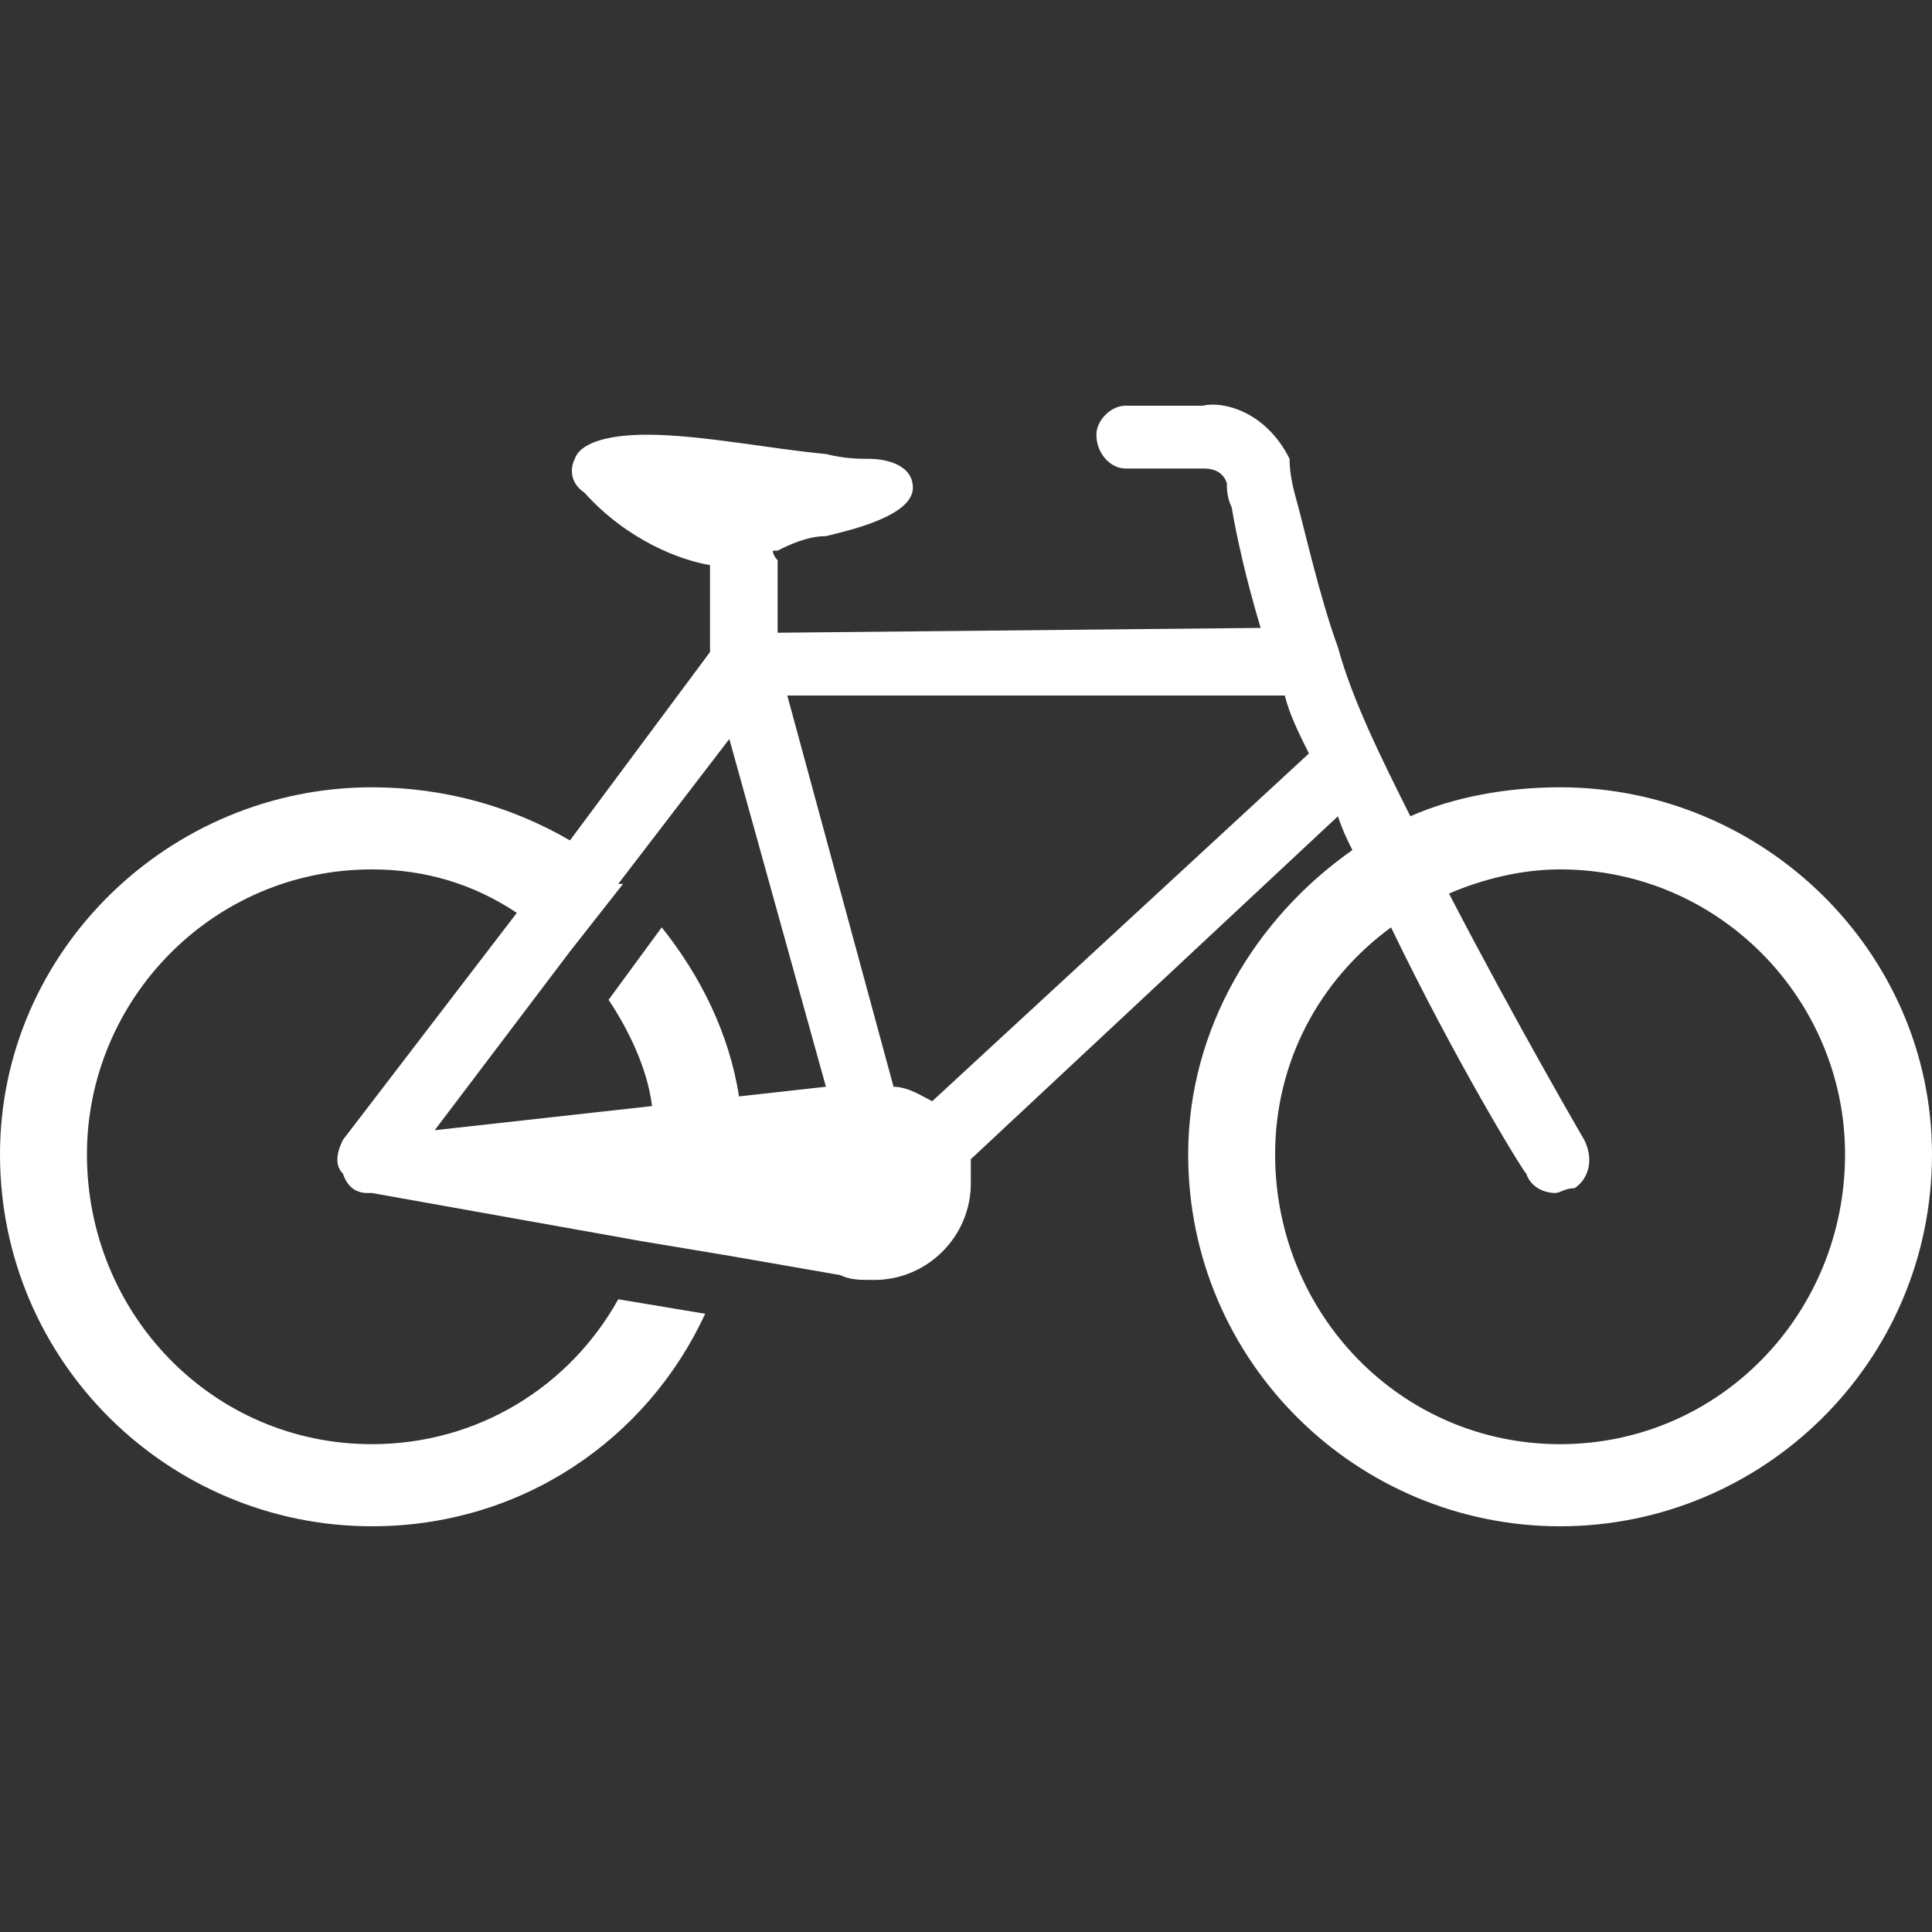 <?xml version="1.0" encoding="utf-8"?>
<!-- Generator: Adobe Illustrator 22.1.0, SVG Export Plug-In . SVG Version: 6.00 Build 0)  -->
<svg version="1.1" id="Vrstva_1" xmlns="http://www.w3.org/2000/svg" xmlns:xlink="http://www.w3.org/1999/xlink" x="0px" y="0px"
	 viewBox="0 0 400 400" style="enable-background:new 0 0 400 400;" xml:space="preserve">
<rect x="0" y="0" width="400" height="400" fill="#333333" stroke="none"/>
<style type="text/css">
	.st0{fill:#FFFFFF;}
</style>
<path id="kola" class="st0" d="M323,163c-11,0-22,2-31,6c-6-12-12-24-15-35c-4-11-7-25-9-32c-1-4-1-6-1-7c-5-10-14-12-18-11h-16
	c-3,0-6,3-6,6c0,4,3,7,6,7h16c1,0,4,0,5,3c0,1,0,3,1,5c1,6,3,15,6,25l-100,1v-15c0,0-1-1-1-2h1c2-1,6-3,10-3c4-1,18-4,18-10
	c0-5-6-6-9-6c-2,0-5,0-9-1c-11-1-26-4-37-4c-9,0-14,2-15,5c-1,2-1,5,2,7c9,10,20,14,26,15v18l-29,39c-12-7-26-11-41-11
	c-42,0-77,34-77,76c0,43,35,77,77,77c31,0,57-18,69-44l-18-3c-10,18-29,30-51,30c-33,0-59-27-59-60c0-32,26-59,59-59c11,0,21,3,30,9
	l-36,47c-1,2-2,5,0,7c1,3,3,4,5,4h1l0,0l56,10l18,3l23,4c2,1,4,1,7,1c11,0,20-9,20-20c0-2,0-3,0-5l76-71c1,3,2,5,3,7
	c-20,14-34,37-34,63c0,43,35,77,77,77s77-34,77-77C400,197,365,163,323,163z M153,227c-2-13-8-25-16-35l-11,15c4,6,8,14,9,22l-45,5
	l28-37l11-14c0,0,0,0-1,0l23-30l20,72L153,227z M193,228c-2-1-5-3-8-3l-22-81h103c1,4,3,8,5,12L193,228z M323,299c-33,0-59-27-59-60
	c0-19,9-36,24-47c13,27,27,50,28,51c1,3,4,4,6,4c1,0,2-1,4-1c3-2,4-6,2-10c0,0-14-24-28-51c7-3,15-5,23-5c33,0,59,27,59,59
	C382,272,356,299,323,299z"/>
</svg>

